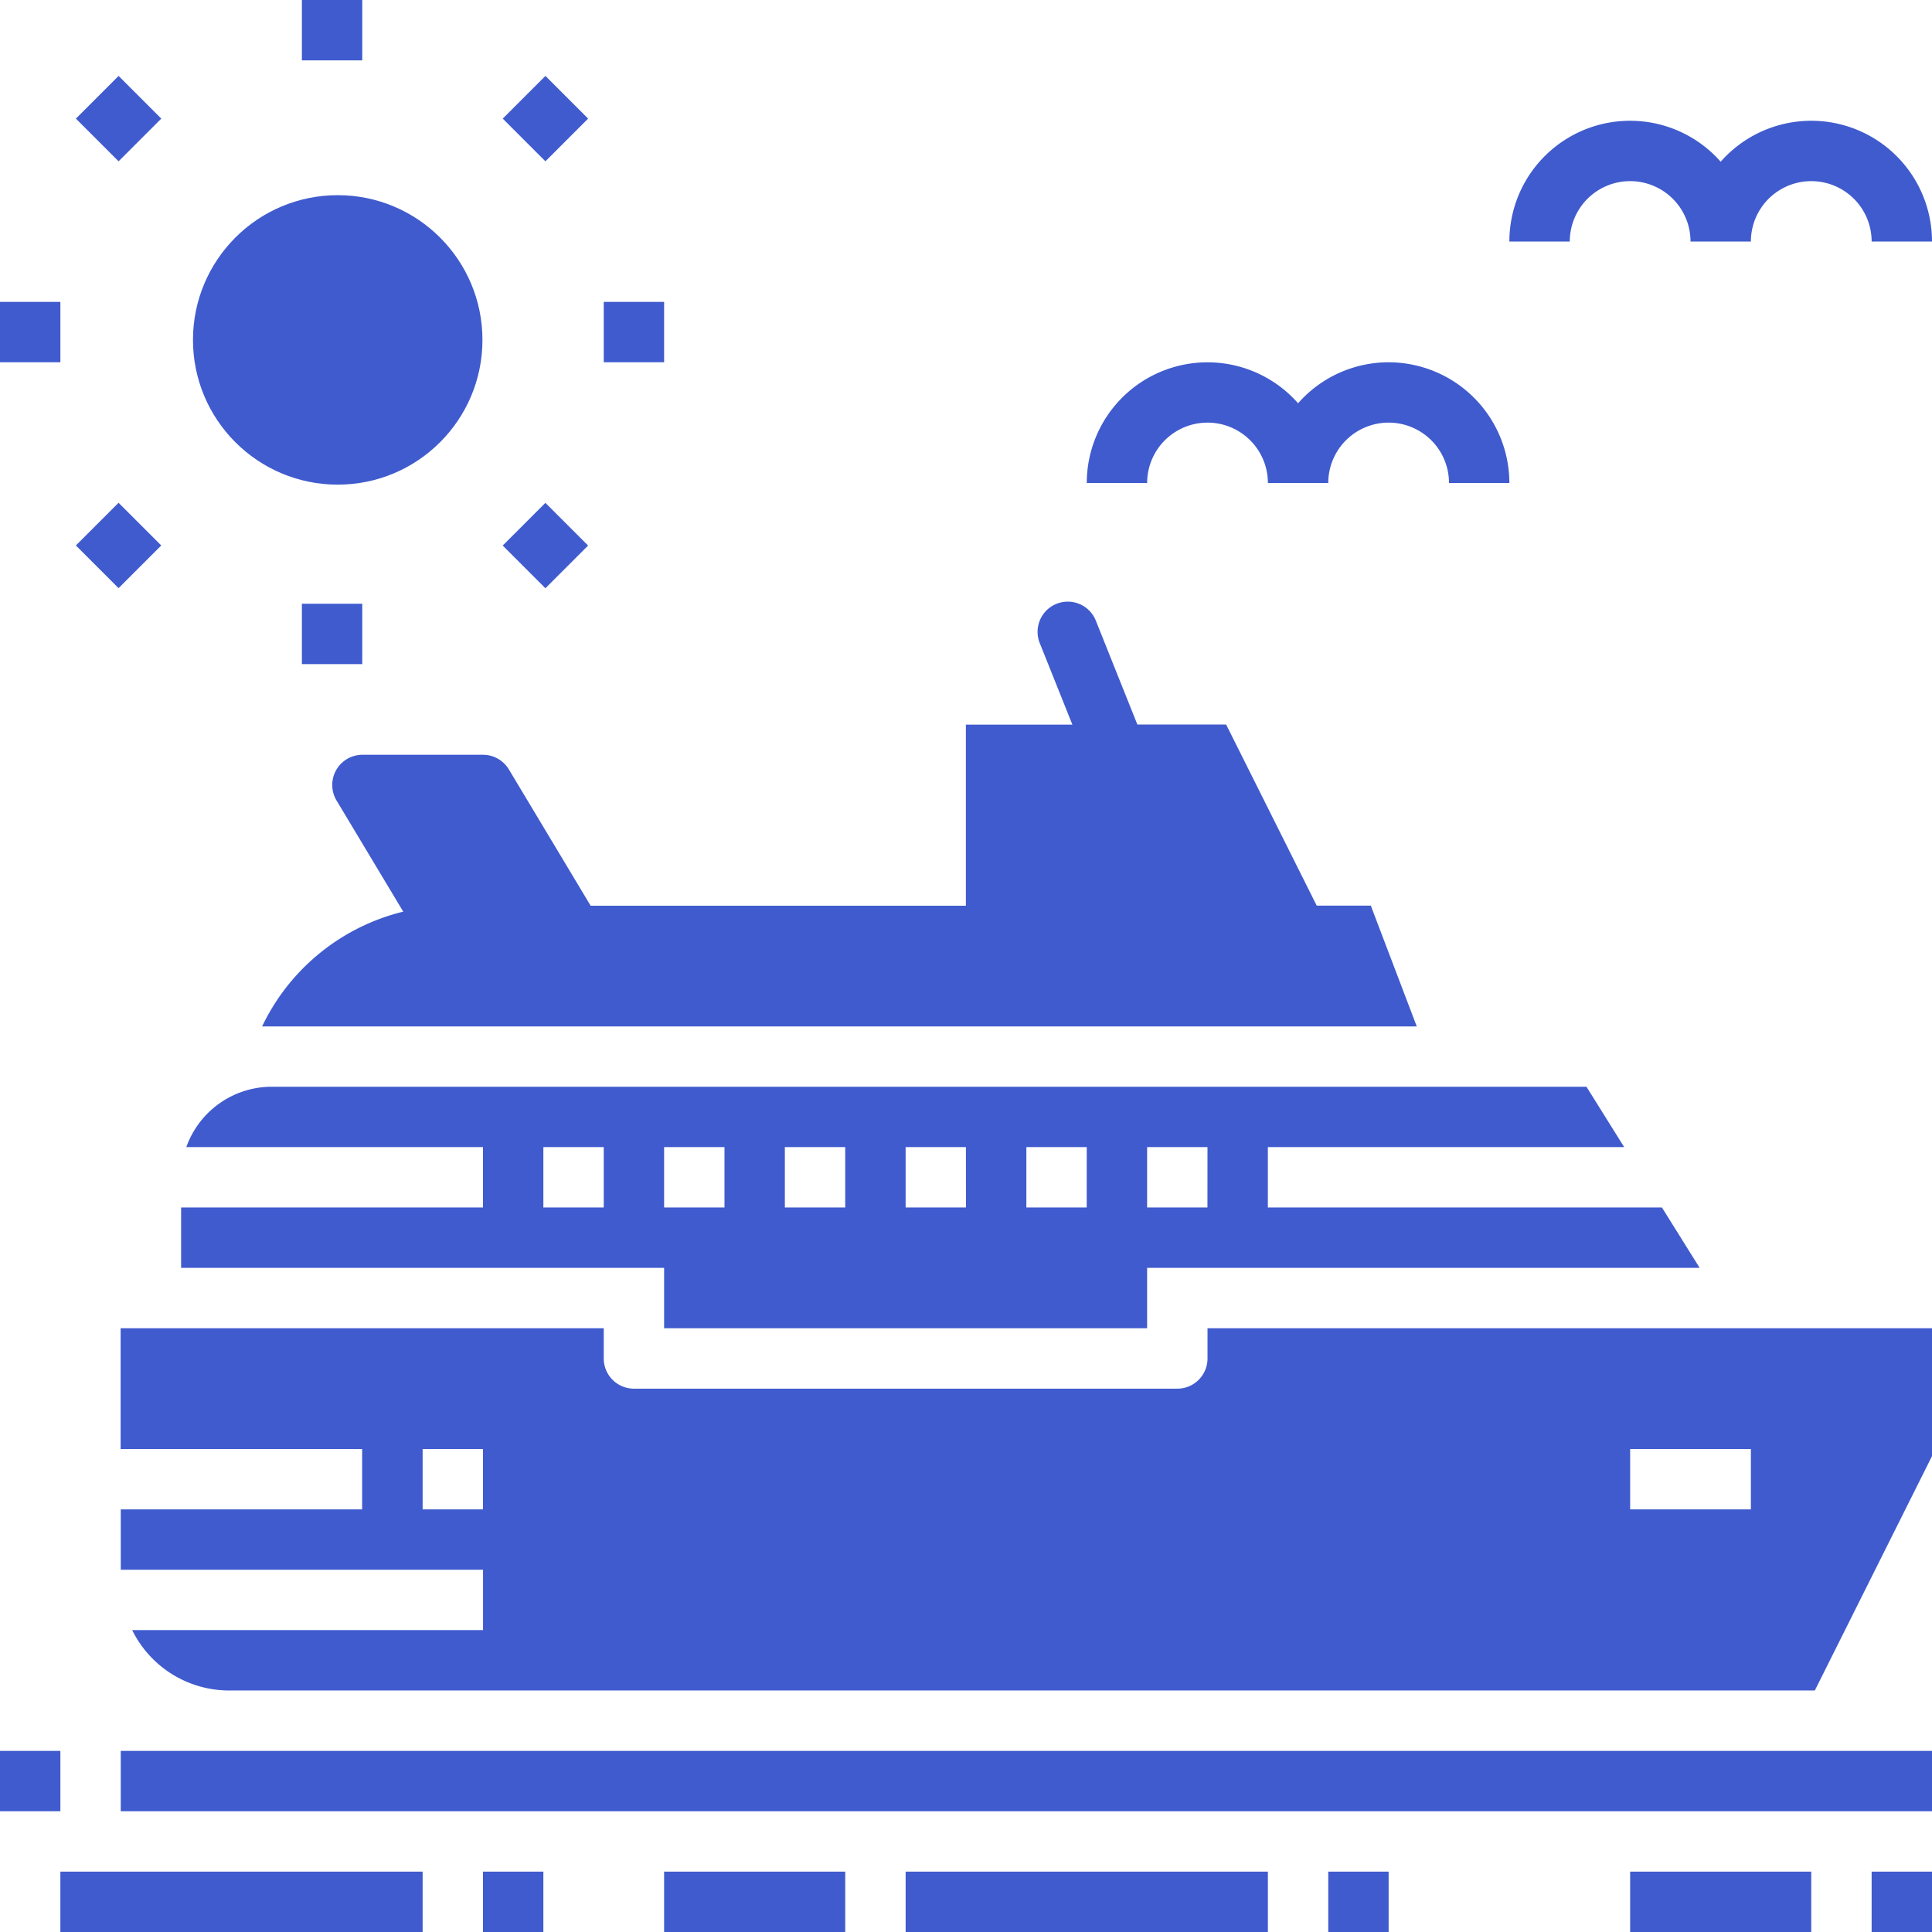 <svg id="_23_Cruise" data-name="23 Cruise" xmlns="http://www.w3.org/2000/svg" width="60.068" height="60.068" viewBox="0 0 60.068 60.068">
  <g id="Glyph">
    <path id="Path_825" data-name="Path 825" d="M103.89,168.878h-1.682l-2.816-5.631h-2.76l-1.292-3.231a.939.939,0,1,0-1.743.7l1.014,2.534H91.3v5.631H79.634l-2.542-4.237a.939.939,0,0,0-.8-.456H72.533a.939.939,0,0,0-.8,1.421l2.074,3.456a6.6,6.6,0,0,0-4.388,3.569h35.9Z" transform="translate(-61.27 -140.721)" fill="#405bce"/>
    <path id="Path_826" data-name="Path 826" d="M81.788,291.754v-1.877H92.867L91.694,288H50.816a2.821,2.821,0,0,0-2.654,1.877h9.224v1.877H48v1.877H63.017v1.877H78.034v-1.877H95.213l-1.173-1.877Zm-20.648,0H59.263v-1.877H61.14Zm3.754,0H63.017v-1.877h1.877Zm3.754,0H66.771v-1.877h1.877Zm3.754,0H70.526v-1.877H72.4Zm3.754,0H74.28v-1.877h1.877Zm3.754,0H78.034v-1.877h1.877Z" transform="translate(-42.369 -254.212)" fill="#405bce"/>
    <path id="Path_827" data-name="Path 827" fill="#405bce"/>
    <circle id="Ellipse_78" data-name="Ellipse 78" cx="4.5" cy="4.5" r="4.5" transform="translate(6 6.068)" fill="#405bce"/>
    <path id="Path_828" data-name="Path 828" d="M80,0h1.877V1.877H80Z" transform="translate(-70.614)" fill="#405bce"/>
    <path id="Path_829" data-name="Path 829" d="M80,160h1.877v1.877H80Z" transform="translate(-70.614 -141.229)" fill="#405bce"/>
    <path id="Path_830" data-name="Path 830" d="M0,80H1.877v1.877H0Z" transform="translate(0 -70.614)" fill="#405bce"/>
    <path id="Path_831" data-name="Path 831" d="M160,80h1.877v1.877H160Z" transform="translate(-141.229 -70.614)" fill="#405bce"/>
    <path id="Path_832" data-name="Path 832" d="M0,0H1.877V1.877H0Z" transform="translate(2.36 3.688) rotate(-45)" fill="#405bce"/>
    <path id="Path_833" data-name="Path 833" d="M0,0H1.877V1.877H0Z" transform="translate(15.63 16.962) rotate(-45)" fill="#405bce"/>
    <path id="Path_834" data-name="Path 834" d="M0,0H1.877V1.877H0Z" transform="translate(15.631 3.688) rotate(-45)" fill="#405bce"/>
    <path id="Path_835" data-name="Path 835" d="M0,0H1.877V1.877H0Z" transform="translate(2.359 16.959) rotate(-45)" fill="#405bce"/>
    <path id="Path_836" data-name="Path 836" d="M297.386,96a3.747,3.747,0,0,0-2.816,1.274A3.753,3.753,0,0,0,288,99.753h1.877a1.877,1.877,0,1,1,3.754,0h1.877a1.877,1.877,0,0,1,3.754,0h1.877A3.758,3.758,0,0,0,297.386,96Z" transform="translate(-254.211 -84.736)" fill="#405bce"/>
    <path id="Path_837" data-name="Path 837" d="M413.14,35.753h-1.877a1.877,1.877,0,0,0-3.754,0h-1.877a1.877,1.877,0,1,0-3.754,0H400a3.753,3.753,0,0,1,6.57-2.481,3.753,3.753,0,0,1,6.57,2.481Z" transform="translate(-353.072 -28.244)" fill="#405bce"/>
    <path id="Path_838" data-name="Path 838" d="M32,464H88.314v1.877H32Z" transform="translate(-28.246 -409.563)" fill="#405bce"/>
    <path id="Path_839" data-name="Path 839" d="M16,496H27.263v1.877H16Z" transform="translate(-14.123 -437.809)" fill="#405bce"/>
    <path id="Path_840" data-name="Path 840" d="M128,496h1.877v1.877H128Z" transform="translate(-112.983 -437.809)" fill="#405bce"/>
    <path id="Path_841" data-name="Path 841" d="M352,496h1.877v1.877H352Z" transform="translate(-310.703 -437.809)" fill="#405bce"/>
    <path id="Path_842" data-name="Path 842" d="M496,496h1.877v1.877H496Z" transform="translate(-437.809 -437.809)" fill="#405bce"/>
    <path id="Path_843" data-name="Path 843" d="M176,496h5.631v1.877H176Z" transform="translate(-155.352 -437.809)" fill="#405bce"/>
    <path id="Path_844" data-name="Path 844" d="M432,496h5.631v1.877H432Z" transform="translate(-381.317 -437.809)" fill="#405bce"/>
    <path id="Path_845" data-name="Path 845" d="M240,496h11.263v1.877H240Z" transform="translate(-211.843 -437.809)" fill="#405bce"/>
    <path id="Path_846" data-name="Path 846" d="M0,464H1.877v1.877H0Z" transform="translate(0 -409.563)" fill="#405bce"/>
    <path id="Path_847" data-name="Path 847" d="M65.753,352v.939a.939.939,0,0,1-.939.939H47.92a.939.939,0,0,1-.939-.939V352H31.96l0,3.754h7.509v1.877H31.965l0,1.877H43.228v1.877H32.319l.011.021a3.361,3.361,0,0,0,3.005,1.856h49.3l3.643-7.287V352Zm-22.526,5.631H41.35v-1.877h1.877Zm39.42,0H78.893v-1.877h3.754Z" transform="translate(-28.21 -310.703)" fill="#405bce"/>
  </g>
</svg>
